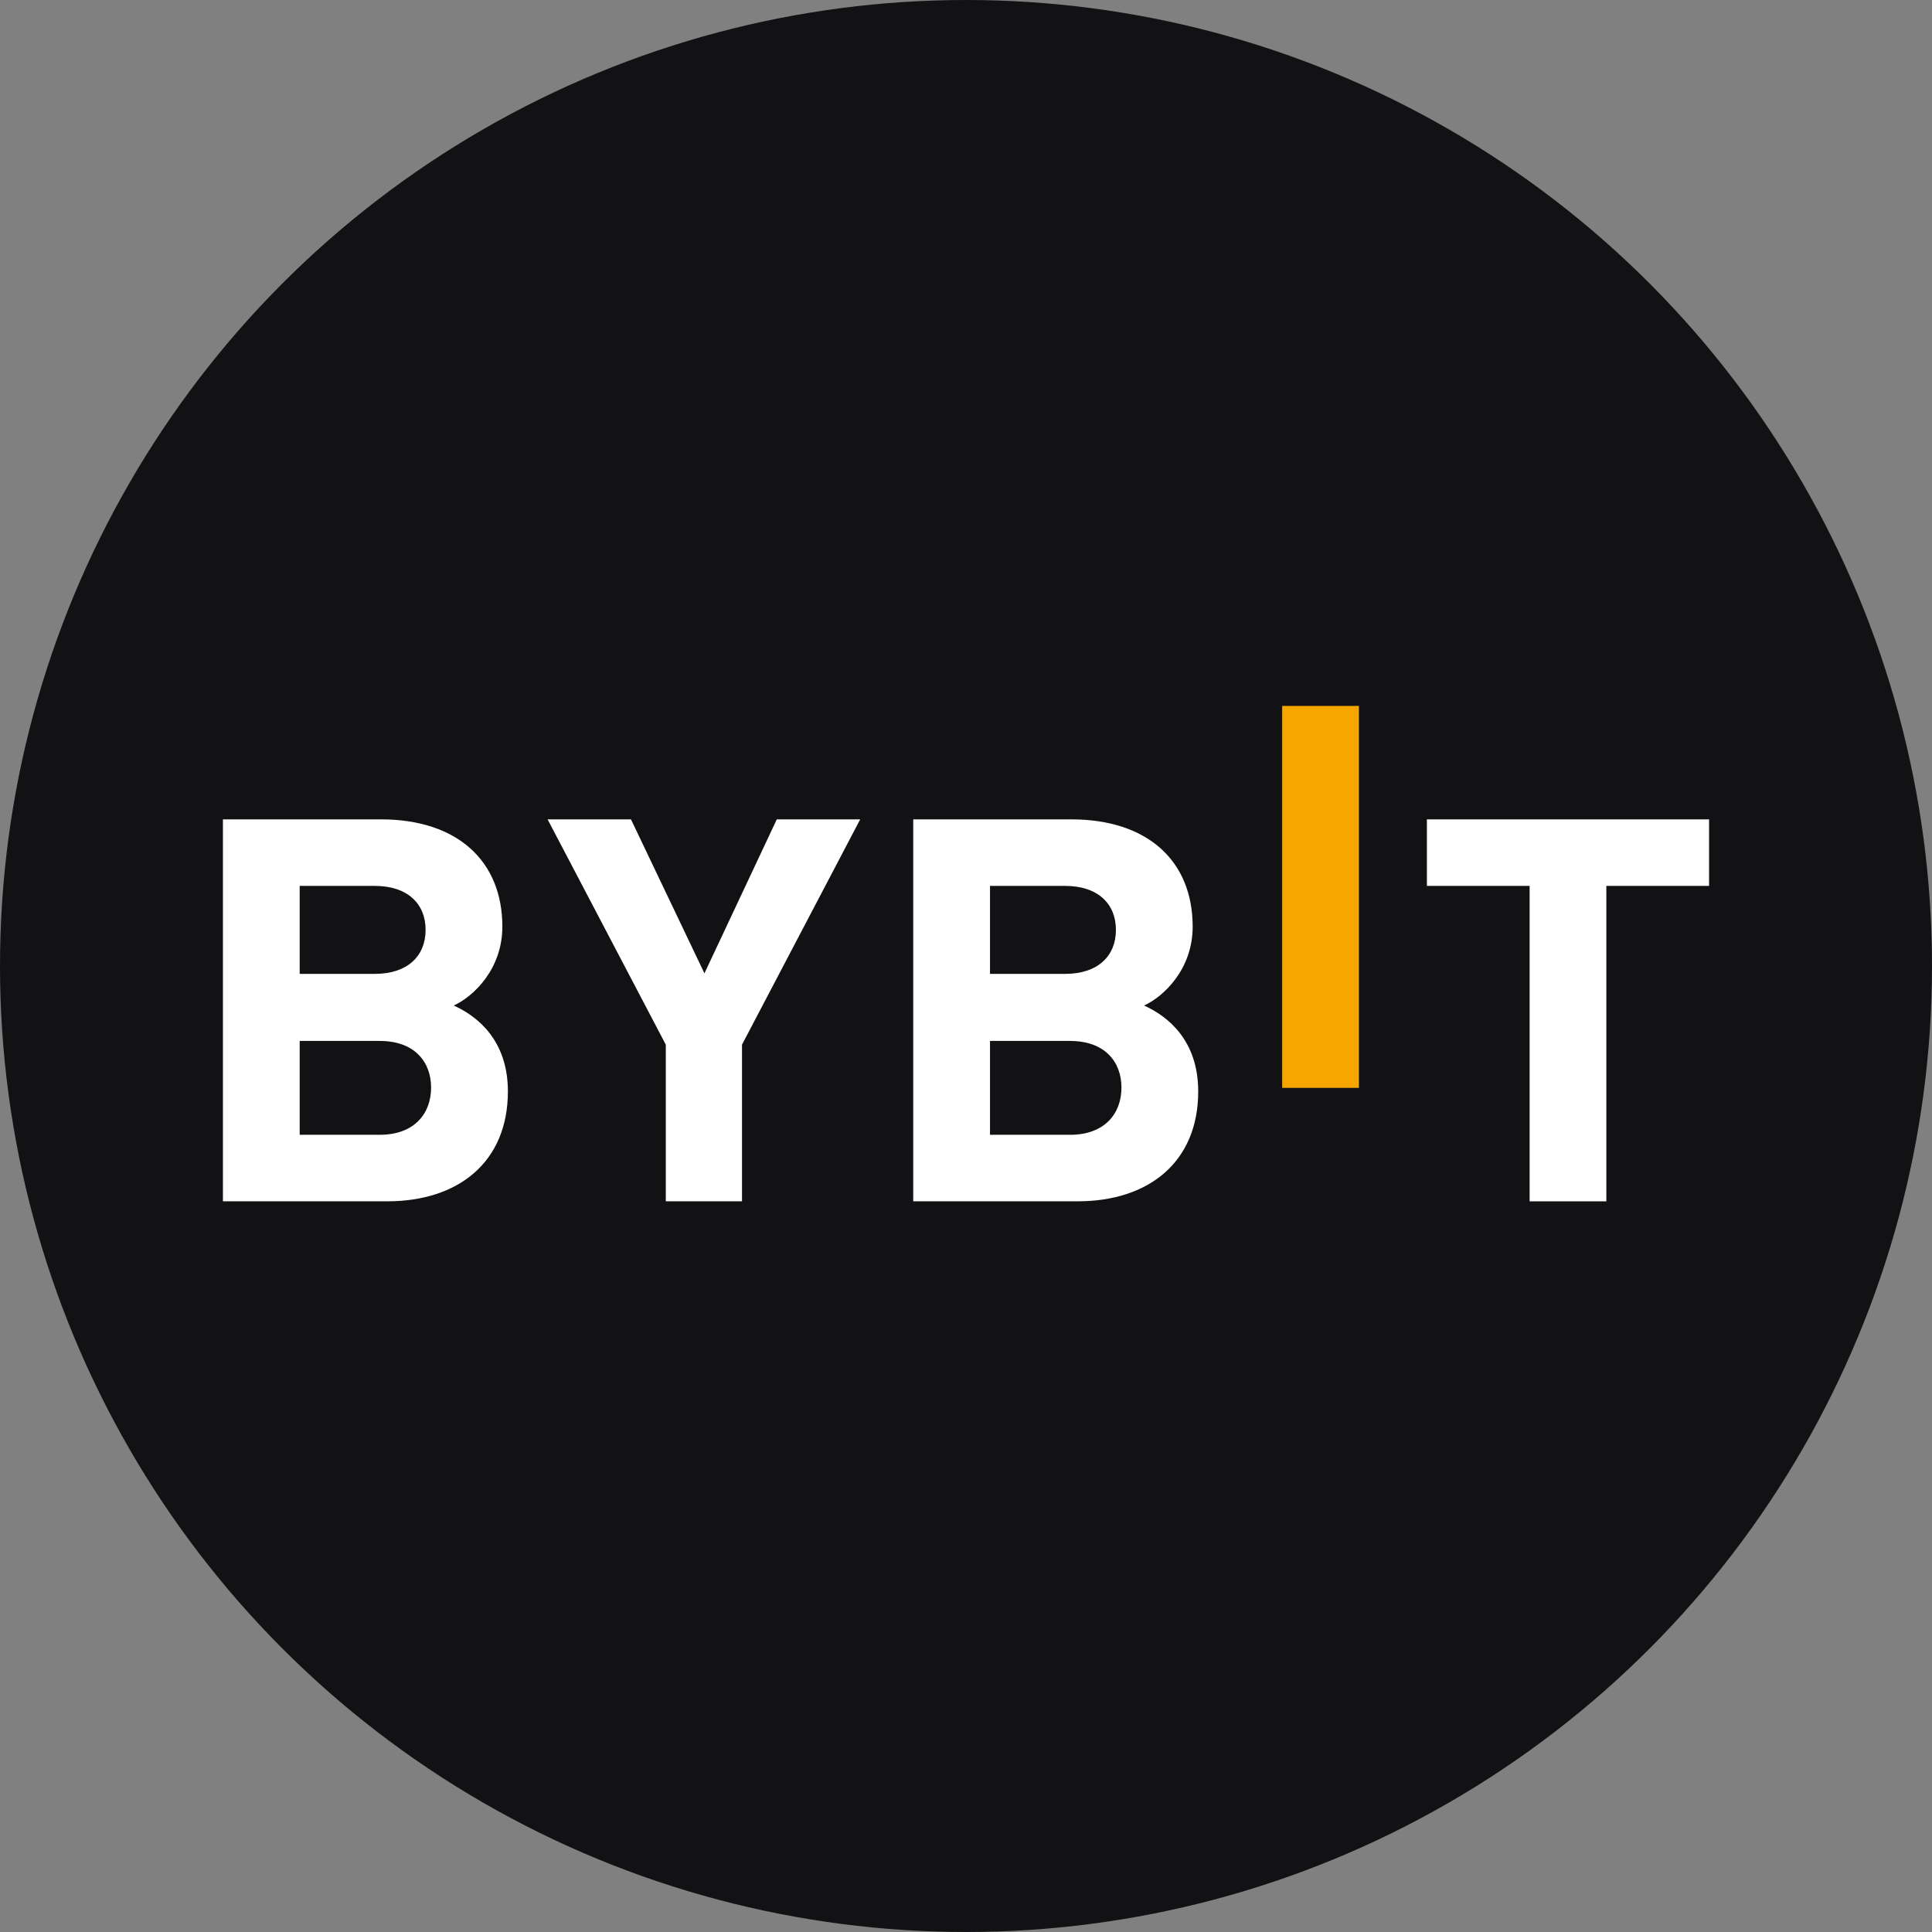 <svg xmlns="http://www.w3.org/2000/svg" width="52" height="52" fill="none"><rect width="100%" height="100%" fill="#808080" stroke="none"/><circle cx="26" cy="26" r="26" fill="#121214"/><path fill="#F7A600" d="M34.51 29.28V19h2.066v10.28z"/><path fill="#fff" d="M10.43 32.333H6v-10.28h4.251c2.067 0 3.27 1.127 3.27 2.888 0 1.14-.773 1.877-1.308 2.123.639.288 1.457.938 1.457 2.31 0 1.92-1.352 2.959-3.24 2.959m-.342-8.489H8.066v2.368h2.022c.877 0 1.367-.477 1.367-1.184s-.49-1.184-1.367-1.184m.133 4.172H8.066v2.527h2.155c.937 0 1.382-.577 1.382-1.27s-.446-1.256-1.382-1.256M19.971 28.117v4.216H17.92v-4.216l-3.181-6.063h2.244l1.977 4.143 1.947-4.143h2.245zM29.01 32.333h-4.43v-10.28h4.251c2.067 0 3.27 1.127 3.27 2.888 0 1.14-.773 1.877-1.308 2.123.639.288 1.457.938 1.457 2.31 0 1.92-1.352 2.959-3.24 2.959m-.342-8.489h-2.022v2.368h2.022c.877 0 1.367-.477 1.367-1.184s-.49-1.184-1.367-1.184m.133 4.172h-2.155v2.527h2.155c.937 0 1.383-.577 1.383-1.27s-.446-1.256-1.383-1.256M43.235 23.844v8.49H41.17v-8.49h-2.765v-1.79H46v1.79z"/></svg>